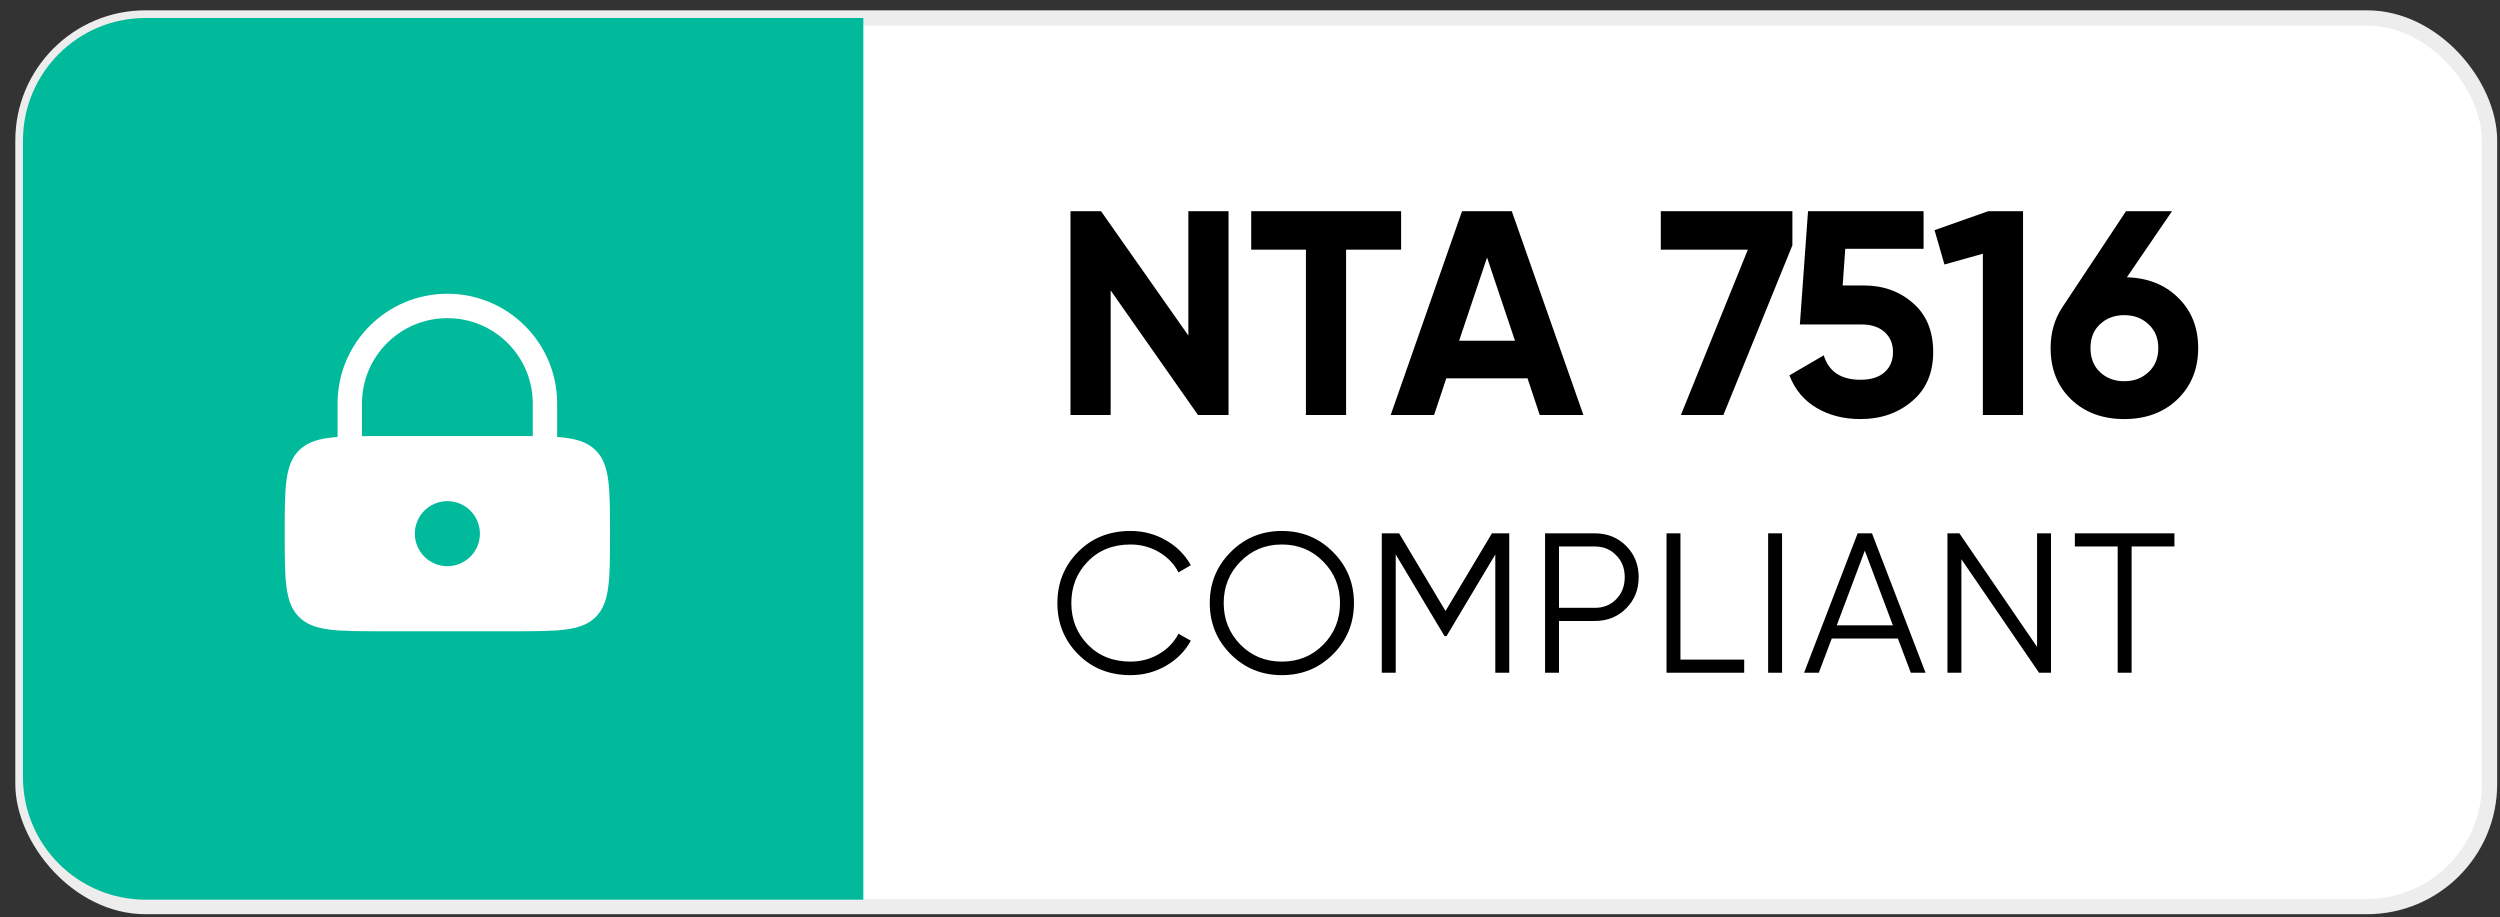 <svg width="139" height="51" viewBox="0 0 139 51" fill="none" xmlns="http://www.w3.org/2000/svg">
<rect x="0" y="0" width="139" height="51" fill="#333333" stroke="none"/>
<rect x="1.277" y="1" width="137.14" height="49.404" rx="6.814" fill="white" stroke="#EDEDED" stroke-width="0.852"/>
<path d="M66.073 11.744H68.307V23.073H66.607L61.752 16.146V23.073H59.519V11.744H61.218L66.073 18.655V11.744ZM77.902 11.744V13.881H74.843V23.073H72.609V13.881H69.567V11.744H77.902ZM85.609 23.073L84.93 21.034H80.414L79.735 23.073H77.323L81.288 11.744H84.056L88.037 23.073H85.609ZM81.126 18.946H84.234L82.68 14.318L81.126 18.946ZM92.341 11.744H99.657V13.638L95.821 23.073H93.458L97.181 13.881H92.341V11.744ZM103.617 15.871C104.707 15.871 105.624 16.2 106.368 16.858C107.113 17.506 107.485 18.412 107.485 19.578C107.485 20.743 107.091 21.654 106.303 22.313C105.527 22.971 104.572 23.3 103.439 23.3C102.522 23.3 101.713 23.095 101.011 22.685C100.31 22.275 99.803 21.671 99.49 20.872L101.4 19.756C101.68 20.662 102.36 21.115 103.439 21.115C104.011 21.115 104.453 20.98 104.766 20.71C105.09 20.43 105.251 20.052 105.251 19.578C105.251 19.113 105.095 18.741 104.782 18.461C104.469 18.18 104.043 18.04 103.504 18.04H100.073L100.526 11.744H106.951V13.832H102.597L102.452 15.871H103.617ZM110.539 11.744H112.481V23.073H110.247V14.107L108.111 14.706L107.561 12.796L110.539 11.744ZM118.254 15.418C119.43 15.45 120.385 15.834 121.119 16.567C121.852 17.29 122.219 18.218 122.219 19.351C122.219 20.505 121.836 21.455 121.07 22.199C120.304 22.933 119.317 23.3 118.108 23.3C116.9 23.3 115.913 22.933 115.147 22.199C114.391 21.466 114.014 20.516 114.014 19.351C114.014 18.488 114.235 17.727 114.677 17.069L118.205 11.744H120.763L118.254 15.418ZM116.765 20.694C117.121 21.029 117.569 21.196 118.108 21.196C118.648 21.196 119.096 21.029 119.452 20.694C119.819 20.36 120.002 19.912 120.002 19.351C120.002 18.801 119.819 18.358 119.452 18.024C119.096 17.689 118.648 17.522 118.108 17.522C117.569 17.522 117.121 17.689 116.765 18.024C116.409 18.348 116.231 18.79 116.231 19.351C116.231 19.912 116.409 20.36 116.765 20.694Z" fill="black"/>
<path d="M62.855 37.538C61.681 37.538 60.71 37.151 59.942 36.375C59.175 35.6 58.791 34.652 58.791 33.53C58.791 32.407 59.175 31.459 59.942 30.684C60.71 29.909 61.681 29.521 62.855 29.521C63.571 29.521 64.228 29.695 64.826 30.041C65.424 30.381 65.885 30.842 66.21 31.426L65.523 31.824C65.28 31.352 64.918 30.975 64.438 30.695C63.958 30.414 63.43 30.274 62.855 30.274C61.887 30.274 61.097 30.588 60.485 31.215C59.872 31.843 59.566 32.614 59.566 33.53C59.566 34.445 59.872 35.216 60.485 35.844C61.097 36.471 61.887 36.785 62.855 36.785C63.43 36.785 63.958 36.645 64.438 36.364C64.918 36.084 65.28 35.707 65.523 35.235L66.21 35.623C65.892 36.206 65.431 36.671 64.826 37.018C64.228 37.365 63.571 37.538 62.855 37.538ZM74.118 36.375C73.342 37.151 72.394 37.538 71.272 37.538C70.15 37.538 69.201 37.151 68.426 36.375C67.651 35.593 67.263 34.644 67.263 33.53C67.263 32.415 67.651 31.47 68.426 30.695C69.201 29.912 70.15 29.521 71.272 29.521C72.394 29.521 73.342 29.912 74.118 30.695C74.893 31.47 75.28 32.415 75.28 33.53C75.28 34.644 74.893 35.593 74.118 36.375ZM68.968 35.844C69.588 36.471 70.356 36.785 71.272 36.785C72.187 36.785 72.955 36.471 73.575 35.844C74.195 35.209 74.505 34.438 74.505 33.53C74.505 32.622 74.195 31.854 73.575 31.226C72.955 30.591 72.187 30.274 71.272 30.274C70.356 30.274 69.588 30.591 68.968 31.226C68.348 31.854 68.038 32.622 68.038 33.53C68.038 34.438 68.348 35.209 68.968 35.844ZM83.914 29.654V37.405H83.139V30.828L80.426 35.368H80.315L77.602 30.828V37.405H76.827V29.654H77.791L80.371 33.972L82.951 29.654H83.914ZM88.674 29.654C89.368 29.654 89.947 29.886 90.412 30.352C90.877 30.817 91.11 31.396 91.11 32.09C91.11 32.784 90.877 33.364 90.412 33.829C89.947 34.294 89.368 34.526 88.674 34.526H86.68V37.405H85.905V29.654H88.674ZM88.674 33.795C89.153 33.795 89.548 33.637 89.858 33.319C90.176 32.994 90.335 32.585 90.335 32.09C90.335 31.595 90.176 31.189 89.858 30.872C89.548 30.547 89.153 30.385 88.674 30.385H86.68V33.795H88.674ZM93.433 36.674H96.977V37.405H92.658V29.654H93.433V36.674ZM98.308 29.654H99.083V37.405H98.308V29.654ZM106.242 37.405L105.522 35.501H101.846L101.126 37.405H100.307L103.285 29.654H104.083L107.061 37.405H106.242ZM102.123 34.77H105.245L103.684 30.617L102.123 34.77ZM113.261 29.654H114.036V37.405H113.372L109.053 31.093V37.405H108.278V29.654H108.943L113.261 35.966V29.654ZM120.898 29.654V30.385H118.518V37.405H117.743V30.385H115.362V29.654H120.898Z" fill="black"/>
<path d="M1.277 7.814C1.277 4.051 4.328 1 8.092 1H48.001V50.021H8.092C4.328 50.021 1.277 46.97 1.277 43.207V7.814Z" fill="#00BA9B"/>
<path fill-rule="evenodd" clip-rule="evenodd" d="M18.769 24.295V22.436C18.769 19.065 21.502 16.332 24.874 16.332C28.245 16.332 30.978 19.065 30.978 22.436V24.295C31.986 24.37 32.643 24.56 33.123 25.04C33.917 25.835 33.917 27.113 33.917 29.672C33.917 32.229 33.917 33.508 33.123 34.303C32.328 35.098 31.049 35.098 28.491 35.098H21.256C18.698 35.098 17.419 35.098 16.625 34.303C15.83 33.508 15.83 32.229 15.83 29.672C15.83 27.113 15.83 25.835 16.625 25.04C17.105 24.56 17.761 24.37 18.769 24.295ZM20.126 22.436C20.126 19.814 22.252 17.689 24.874 17.689C27.496 17.689 29.622 19.814 29.622 22.436V24.248C29.275 24.245 28.9 24.245 28.491 24.245H21.256C20.848 24.245 20.472 24.245 20.126 24.248V22.436ZM26.683 29.672C26.683 30.67 25.873 31.48 24.874 31.48C23.875 31.48 23.065 30.67 23.065 29.672C23.065 28.672 23.875 27.863 24.874 27.863C25.873 27.863 26.683 28.672 26.683 29.672Z" fill="white"/>
</svg>

